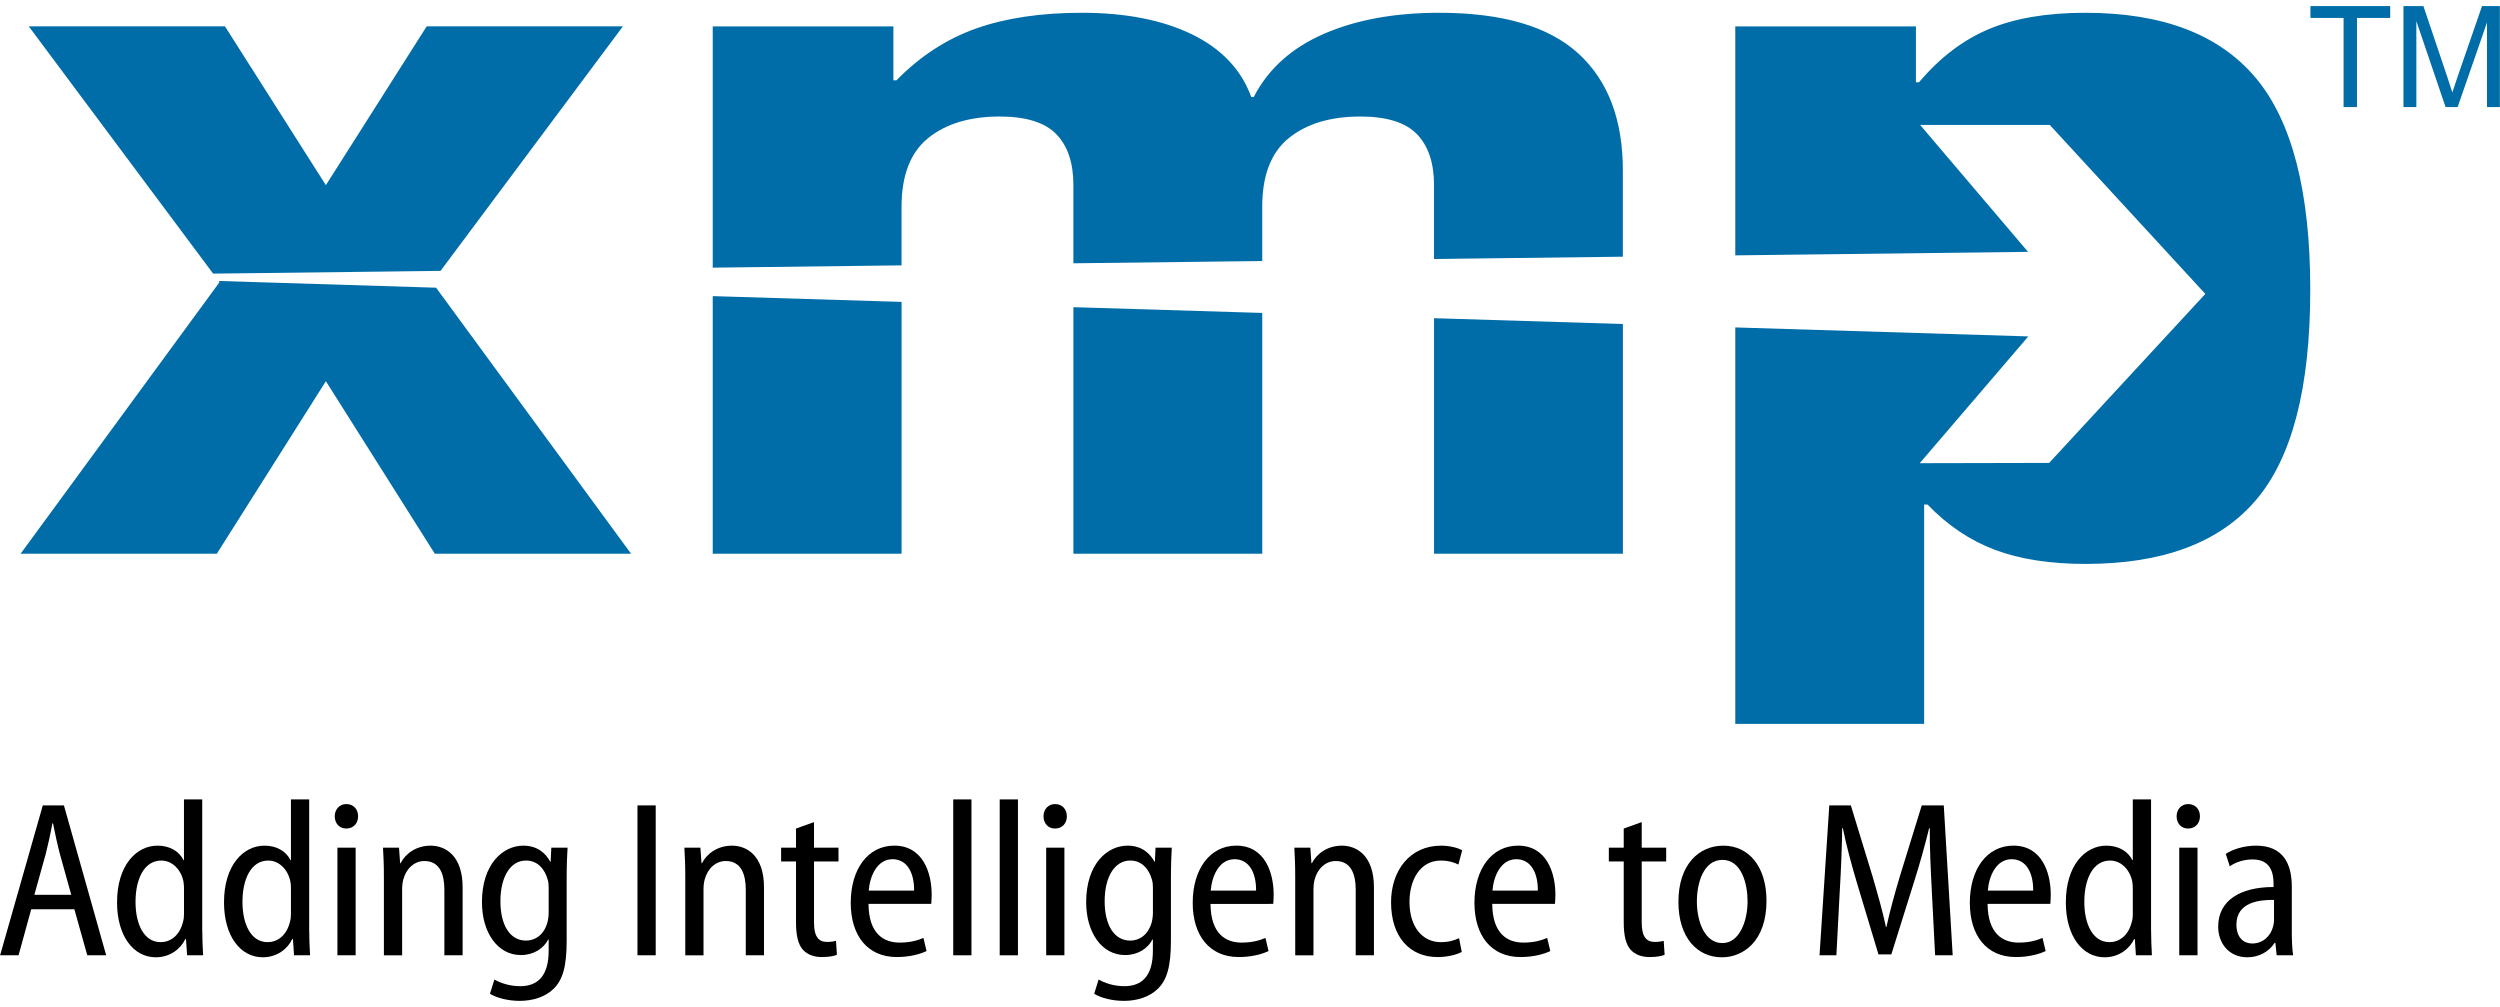 <svg xmlns="http://www.w3.org/2000/svg" width="288" height="116" viewBox="0 0 144 58"><path fill="#006da9" d="m12.594 16.184.049.072L1.187 31.894h11.303l6.28-9.936 6.275 9.936h11.304l-11.231-15.323-12.523-.387zm12.781-.581 10.505-14.085H24.577l-5.807 9.147-5.812-9.147H1.657l10.619 14.243zM90.909 3.078C89.196 1.516 86.526.736 82.894.736c-2.564 0-4.775.403-6.635 1.212-1.86.809-3.207 2.019-4.043 3.638h-.143c-.577-1.579-1.718-2.783-3.421-3.611-1.705-.825-3.816-1.239-6.335-1.239-2.353 0-4.384.302-6.082.901-1.706.603-3.237 1.6-4.599 2.989h-.177V1.519h-10.406v13.898l10.877-.132V11.907c0-1.806.51-3.124 1.529-3.951 1.024-.829 2.4-1.244 4.127-1.244 1.515 0 2.602.341 3.257 1.017.66.68.984 1.657.984 2.937v4.5l10.878-.13V11.907c0-1.806.509-3.124 1.528-3.951 1.022-.829 2.396-1.244 4.127-1.244 1.517 0 2.6.341 3.258 1.017.653.68.982 1.657.982 2.937v4.253l10.877-.133V9.824c0-2.936-.855-5.184-2.568-6.746M61.828 31.894h10.878v-13.869l-10.878-.332Zm-20.774 0h10.877V17.389l-10.877-.332zm41.547 0h10.877V18.663l-10.877-.335zm47.329-27.407c-2.092-2.499-5.361-3.751-9.815-3.751-2.199 0-4.045.311-5.535.931-1.489.622-2.841 1.645-4.045 3.072h-.178V1.519H99.952v13.19l16.863-.202-6.217-7.312h7.468l8.961 9.734-8.996 9.735-7.455.016 6.255-7.303-16.879-.517v22.835h10.878V29.06h.194c1.151 1.197 2.445 2.069 3.885 2.611 1.439.54 3.178.811 5.217.811 4.449 0 7.715-1.223 9.805-3.665 2.094-2.444 3.14-6.483 3.14-12.125 0-5.638-1.046-9.707-3.142-12.207z"/><path fill="#006da9" d="M134.99 6.167V1.033h-1.91V.35h4.596v.683h-1.914V6.167z"/><path fill="#006da9" d="M138.439 6.167V.35h1.149l1.388 4.116c.128.383.222.671.278.86.069-.21.17-.521.312-.932l1.398-4.045h1.029V6.167h-.742V1.297l-1.691 4.87h-.695l-1.683-4.949V6.167z"/><path d="m1.799 52.372-.73 2.652H.006l2.459-8.633h1.217l2.434 8.633H5.027l-.744-2.652zm2.305-.832-.653-2.344c-.154-.589-.282-1.191-.397-1.768h-.038c-.103.577-.244 1.217-.384 1.768l-.653 2.344z"/><path d="M11.648 46.046V53.487c0 .474.026 1.141.052 1.537h-.923l-.064-.935h-.038c-.269.564-.871 1.051-1.704 1.051-1.268 0-2.229-1.205-2.229-3.164 0-2.126 1.102-3.266 2.331-3.266.705 0 1.243.321 1.498.833h.025v-3.497zm-1.05 5.213c0-.141 0-.308-.025-.448-.115-.666-.615-1.243-1.281-1.243-.999 0-1.486 1.076-1.486 2.382 0 1.281.486 2.318 1.447 2.318.525 0 1.089-.333 1.294-1.191.038-.128.051-.282.051-.448z"/><path d="M17.809 46.046V53.487c0 .474.025 1.141.05 1.537h-.922l-.064-.935h-.038c-.269.564-.871 1.051-1.704 1.051-1.268 0-2.228-1.205-2.228-3.164 0-2.126 1.101-3.266 2.331-3.266.704 0 1.243.321 1.498.833h.026v-3.497zm-1.051 5.213c0-.141 0-.308-.026-.448-.115-.666-.615-1.243-1.28-1.243-.999 0-1.486 1.076-1.486 2.382 0 1.281.487 2.318 1.448 2.318.524 0 1.088-.333 1.293-1.191.039-.128.051-.282.051-.448z"/><path d="M19.935 47.723c-.384 0-.653-.295-.653-.704 0-.41.281-.705.665-.705.41 0 .679.294.679.705 0 .409-.27.704-.679.704zm-.5 7.301v-6.199h1.05v6.199z"/><path d="M22.112 50.464c0-.691-.025-1.14-.051-1.639h.922l.064.897h.026c.282-.551.896-1.012 1.729-1.012.858 0 1.845.576 1.845 2.396v3.919h-1.051v-3.779c0-.87-.256-1.651-1.152-1.651-.577 0-1.05.434-1.217 1.076-.038.141-.064.346-.064.538v3.817h-1.05z"/><path d="M32.64 54.178c0 1.537-.243 2.267-.742 2.767-.487.486-1.217.705-1.96.705-.641 0-1.306-.154-1.716-.41l.256-.82c.333.192.858.384 1.486.384.973 0 1.639-.55 1.639-2.037v-.653h-.026c-.268.525-.846.897-1.575.897-1.332 0-2.241-1.281-2.241-3.049 0-2.19 1.204-3.253 2.382-3.253.871 0 1.319.5 1.549.922h.026l.038-.807h.936c-.026.436-.052.961-.052 1.819zm-1.037-3.061c0-.167-.013-.333-.064-.474-.153-.538-.538-1.076-1.242-1.076-.896 0-1.473.935-1.473 2.344 0 1.396.564 2.267 1.473 2.267.5 0 1.012-.295 1.229-1.024.051-.192.077-.397.077-.576z"/><path d="M37.769 46.391v8.633h-1.051v-8.633z"/><path d="M39.472 50.464c0-.691-.026-1.14-.052-1.639h.922l.065.897h.025c.282-.551.897-1.012 1.73-1.012.858 0 1.844.576 1.844 2.396v3.919h-1.05v-3.779c0-.87-.256-1.651-1.153-1.651-.577 0-1.05.434-1.216 1.076-.04.141-.065.346-.065.538v3.817H39.472v-4.56z"/><path d="M46.887 47.352v1.473h1.41v.794h-1.41v3.522c0 .794.257 1.114.743 1.114.231 0 .384-.025.525-.064l.051.807c-.192.078-.487.128-.871.128-.449 0-.832-.14-1.088-.422-.269-.307-.397-.794-.397-1.588v-3.497h-.858v-.794h.858v-1.101l1.037-.371z"/><path d="M50.026 52.066c.013 1.716.871 2.228 1.793 2.228.615 0 1.038-.128 1.371-.269l.179.756c-.371.179-.974.345-1.716.345-1.69 0-2.651-1.243-2.651-3.125 0-1.934.986-3.292 2.51-3.292 1.64 0 2.152 1.55 2.152 2.818 0 .231-.013.397-.026.538h-3.612zm2.626-.769c.012-.974-.372-1.806-1.243-1.806-.896 0-1.307.986-1.371 1.806z"/><path d="M54.906 46.046h1.05v8.979h-1.05z"/><path d="M57.583 46.046h1.051v8.979h-1.051z"/><path d="M60.772 47.723c.41 0 .679-.295.679-.704 0-.41-.27-.705-.679-.705-.384 0-.666.294-.666.705 0 .409.269.704.653.704h.013zm.538 7.301v-6.199h-1.05v6.199z"/><path d="M67.445 54.178c0 1.537-.243 2.267-.744 2.767-.486.486-1.217.705-1.959.705-.641 0-1.307-.154-1.717-.41l.256-.82c.333.192.858.384 1.485.384.974 0 1.64-.55 1.64-2.037v-.653h-.025c-.27.525-.845.897-1.576.897-1.333 0-2.242-1.281-2.242-3.049 0-2.19 1.205-3.253 2.384-3.253.87 0 1.318.5 1.549.922h.025l.038-.807h.936c-.025.436-.05.961-.05 1.819v3.535zm-1.038-3.061c0-.167-.013-.333-.064-.474-.154-.538-.538-1.076-1.242-1.076-.896 0-1.473.935-1.473 2.344 0 1.396.563 2.267 1.473 2.267.499 0 1.011-.295 1.23-1.024.052-.192.077-.397.077-.576v-1.461z"/><path d="M69.725 52.066c.013 1.716.87 2.228 1.793 2.228.614 0 1.038-.128 1.372-.269l.178.756c-.371.179-.973.345-1.715.345-1.691 0-2.653-1.243-2.653-3.125 0-1.934.988-3.292 2.511-3.292 1.638 0 2.152 1.55 2.152 2.818 0 .231-.014.397-.026.538zm2.625-.769c.013-.974-.371-1.806-1.241-1.806-.897 0-1.307.986-1.371 1.806z"/><path d="M74.604 50.464c0-.691-.025-1.14-.05-1.639h.921l.064.897h.025c.282-.551.897-1.012 1.731-1.012.857 0 1.844.576 1.844 2.396v3.919h-1.05v-3.779c0-.87-.257-1.651-1.152-1.651-.577 0-1.051.434-1.217 1.076-.039.141-.064.346-.064.538v3.817h-1.051z"/><path d="M84.197 54.832c-.256.141-.769.294-1.397.294-1.612 0-2.675-1.178-2.675-3.15 0-1.857 1.101-3.266 2.881-3.266.499 0 .985.128 1.216.269l-.218.819c-.204-.102-.537-.23-1.012-.23-1.204 0-1.805 1.127-1.805 2.382 0 1.435.742 2.318 1.805 2.318.449 0 .782-.102 1.051-.23z"/><path d="M85.952 52.066c.014 1.716.871 2.228 1.795 2.228.614 0 1.038-.128 1.37-.269l.18.756c-.372.179-.974.345-1.718.345-1.691 0-2.651-1.243-2.651-3.125 0-1.934.987-3.292 2.512-3.292 1.638 0 2.151 1.55 2.151 2.818 0 .231-.014.397-.026.538h-3.612zm2.627-.769c.012-.974-.372-1.806-1.242-1.806-.898 0-1.306.986-1.371 1.806z"/><path d="M94.563 47.352v1.473h1.409v.794h-1.409v3.522c0 .794.258 1.114.745 1.114.23 0 .384-.025.522-.064l.052.807c-.191.078-.486.128-.87.128-.449 0-.832-.14-1.088-.422-.27-.307-.397-.794-.397-1.588v-3.497h-.858v-.794h.858v-1.101l1.036-.371z"/><path d="M99.176 55.14c-1.397 0-2.499-1.115-2.499-3.189 0-2.165 1.191-3.241 2.588-3.241 1.434 0 2.485 1.166 2.485 3.177 0 2.344-1.356 3.253-2.562 3.253zm.038-.82c.962 0 1.446-1.23 1.446-2.408 0-.999-.346-2.383-1.446-2.383-1.101 0-1.474 1.346-1.474 2.396 0 1.191.474 2.395 1.46 2.395h.014z"/><path d="M111.271 51.271c-.062-1.179-.128-2.536-.114-3.561h-.04c-.242.986-.536 2.049-.884 3.138l-1.292 4.124h-.742l-1.207-4.009c-.345-1.153-.639-2.242-.843-3.253h-.039c-.013 1.05-.064 2.37-.141 3.638l-.193 3.676h-.971l.562-8.633h1.241l1.242 4.061c.32 1.101.578 1.998.782 2.946h.025c.204-.936.448-1.819.782-2.946l1.254-4.061h1.268l.514 8.633h-1.012l-.193-3.753z"/><path d="M114.485 52.066c.014 1.716.872 2.228 1.794 2.228.615 0 1.036-.128 1.371-.269l.179.756c-.372.179-.974.345-1.718.345-1.69 0-2.649-1.243-2.649-3.125 0-1.934.985-3.292 2.51-3.292 1.64 0 2.151 1.55 2.151 2.818 0 .231-.013.397-.024.538h-3.613zm2.626-.769c.014-.974-.372-1.806-1.242-1.806-.898 0-1.308.986-1.37 1.806z"/><path d="M123.901 46.046V53.487c0 .474.024 1.141.049 1.537h-.922l-.062-.935h-.038c-.27.564-.872 1.051-1.705 1.051-1.268 0-2.23-1.205-2.23-3.164 0-2.126 1.103-3.266 2.331-3.266.706 0 1.244.321 1.5.833h.025v-3.497h1.052zm-1.052 5.213c0-.141 0-.308-.025-.448-.114-.666-.614-1.243-1.28-1.243-1 0-1.487 1.076-1.487 2.382 0 1.281.487 2.318 1.449 2.318.524 0 1.088-.333 1.292-1.191.04-.128.052-.282.052-.448z"/><path d="M126.025 47.723c-.384 0-.652-.295-.652-.704 0-.41.282-.705.666-.705.408 0 .678.294.678.705 0 .409-.27.704-.678.704zm-.5 7.301v-6.199h1.052v6.199z"/><path d="M132.007 53.577c0 .5.014 1.038.077 1.447h-.947l-.076-.717h-.04c-.308.474-.858.833-1.575.833-1.038 0-1.678-.782-1.678-1.768 0-1.524 1.295-2.28 3.19-2.28v-.166c0-.666-.179-1.422-1.204-1.422-.476 0-.962.14-1.318.397l-.231-.717c.384-.256 1.038-.474 1.743-.474 1.56 0 2.06 1.038 2.06 2.37v2.498zm-1.024-1.742c-.872-.012-2.165.141-2.165 1.422 0 .782.449 1.088.909 1.088.614 0 1.062-.422 1.206-.986.036-.115.05-.243.05-.358v-1.166z"/></svg>